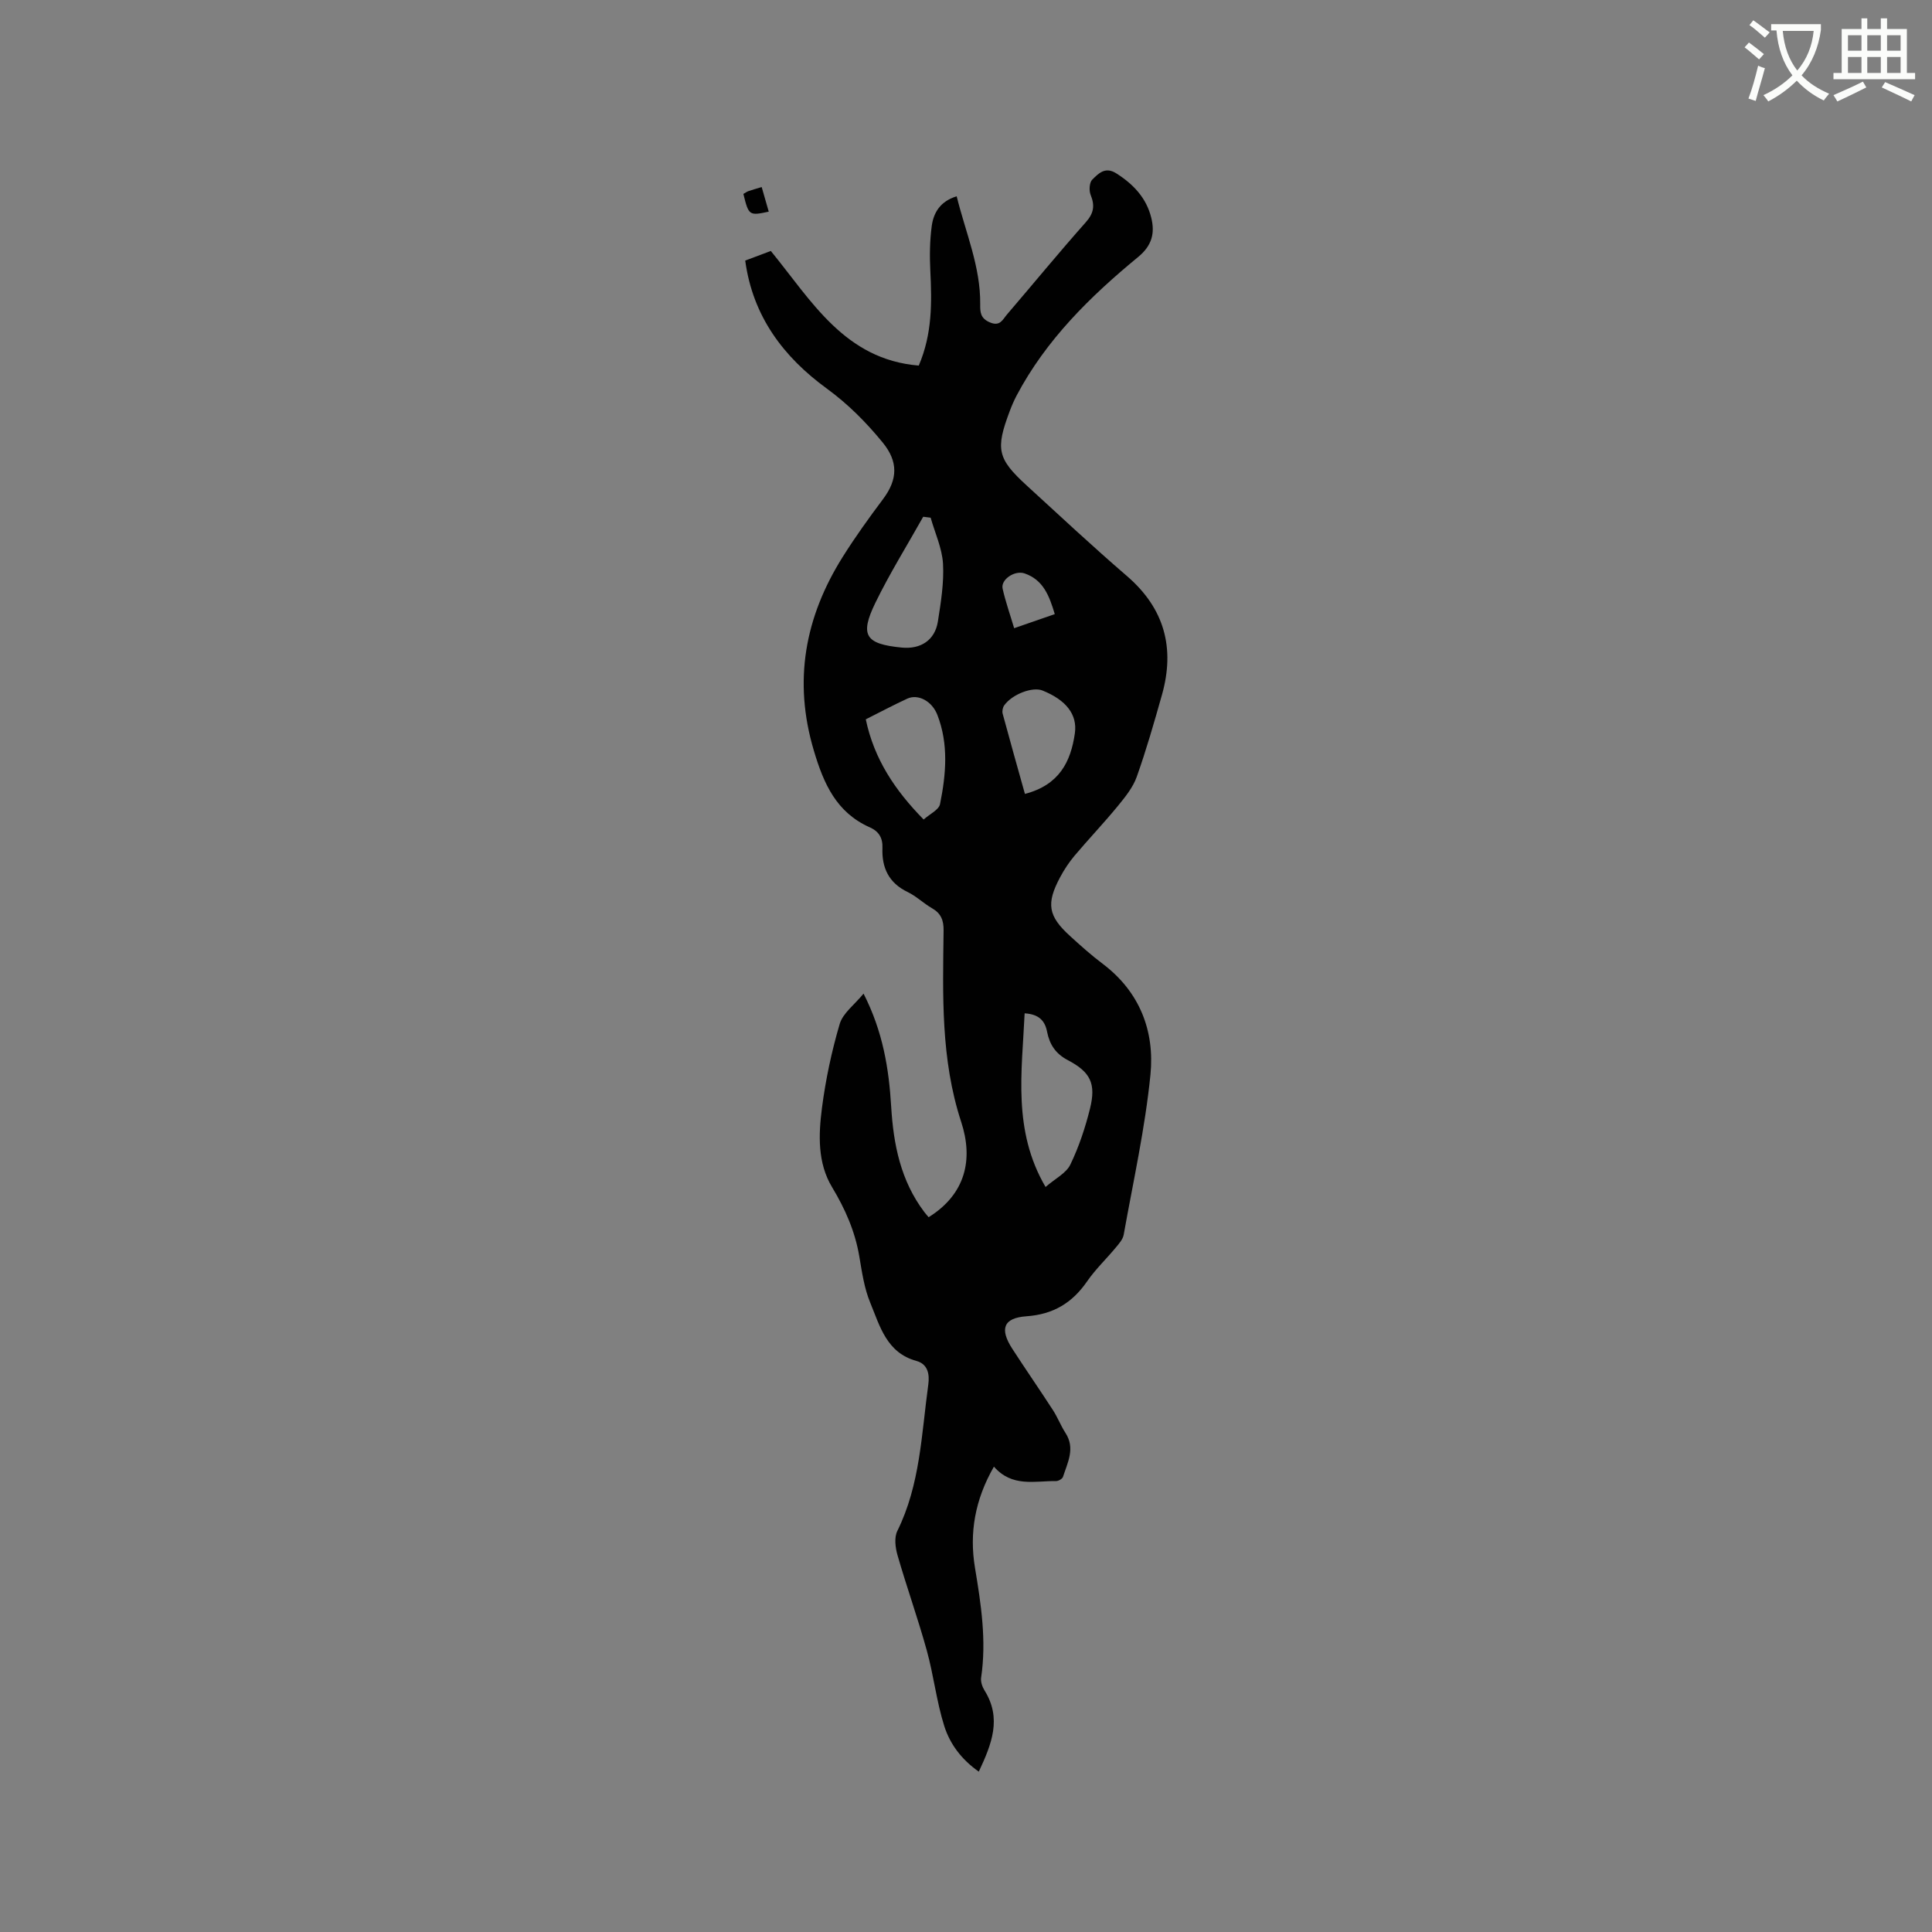 <svg enable-background="new 0 0 400 400" viewBox="0 0 400 400" xmlns="http://www.w3.org/2000/svg"><rect x="0" y="0" width="400" height="400" fill="#808080" stroke="none"/><path d="m362.1 8.8c1.1.8 2.1 1.6 3.1 2.4l-1 1.1c-1.3-1.1-2.3-2-3-2.5zm1.9 4.8c.5.2.9.4 1.4.5-.6 2.3-1.3 4.5-1.9 6.8l-1.5-.5c.8-2.1 1.4-4.3 2-6.8zm-1-9.4c1.3.9 2.4 1.8 3.4 2.5l-1 1.1c-1.4-1.2-2.4-2.1-3.2-2.6zm3.7 2.2v-1.4h10.3v1.2c-.5 3.6-1.8 6.8-4 9.4 1.5 1.6 3.4 2.8 5.7 3.8-.3.4-.7.8-1.1 1.4-2.3-1.1-4.1-2.5-5.6-4.1-1.6 1.6-3.6 3.1-5.9 4.3-.3-.5-.7-.9-1-1.3 2.4-1.1 4.4-2.5 6-4.1-1.9-2.5-3-5.6-3.3-9.3h-1.1zm8.8 0h-6.4c.3 3.3 1.3 6 3 8.2 2-2.3 3.1-5.1 3.4-8.2z" fill="#fbfcfa"/><path d="m385.3 3.8h1.3v2.2h2.8v-2.2h1.3v2.2h4.1v9.1h1.7v1.3h-16.9v-1.3h1.7v-9.1h4.1v-2.2zm.4 13.1.7 1.2c-1.8.9-3.8 1.9-6 2.9-.2-.4-.5-.8-.8-1.3 2.3-1 4.3-1.9 6.1-2.8zm-3.1-6.4h2.8v-3.2h-2.8zm0 4.6h2.8v-3.3h-2.8zm4-4.6h2.8v-3.2h-2.8zm0 4.6h2.8v-3.3h-2.8zm3.7 1.9c2.1.9 4.1 1.8 6.1 2.7l-.7 1.3c-2.2-1.1-4.2-2-6.1-2.9zm3.2-9.7h-2.8v3.2h2.8zm-2.8 7.8h2.8v-3.3h-2.8z" fill="#fbfcfa"/><g fill="#010101"><path d="m205.78 303.65c-3.94 6.87-5.12 13.75-3.92 20.95 1.26 7.55 2.41 15.07 1.27 22.75-.12.83.24 1.89.7 2.63 3.62 5.79 1.51 11.07-1.18 16.82-3.64-2.55-5.98-5.77-7.14-9.41-1.62-5.11-2.2-10.54-3.64-15.72-1.83-6.61-4.15-13.08-6.05-19.68-.45-1.57-.71-3.67-.04-5.02 4.74-9.58 5-20.04 6.41-30.29.3-2.18-.09-4.26-2.45-4.91-6.19-1.7-7.57-7.22-9.57-12.07-1.24-2.99-1.71-6.33-2.26-9.57-.88-5.2-2.92-9.82-5.64-14.34-3.03-5.03-2.81-10.86-2.09-16.42.76-5.86 2-11.7 3.67-17.37.66-2.24 3.05-3.97 4.94-6.28 4.02 7.88 5.25 15.55 5.72 23.41.47 7.83 1.97 15.33 6.84 21.78.31.42.67.8.91 1.1 7.66-4.77 9.29-11.96 6.75-19.71-4.27-13.02-3.81-26.3-3.65-39.63.03-2.15-.54-3.57-2.41-4.64-1.74-1-3.23-2.48-5.02-3.34-3.93-1.88-5.39-5.05-5.23-9.14.08-2.09-.77-3.44-2.6-4.25-6.93-3.07-9.56-9.02-11.6-15.89-4.31-14.44-1.85-27.65 5.98-40.12 2.58-4.11 5.43-8.07 8.34-11.95 3.1-4.13 3.15-7.8-.09-11.75-3.42-4.17-7.11-7.9-11.56-11.15-8.86-6.46-15.31-14.85-16.88-26.49 1.85-.69 3.6-1.35 5.3-1.99 8.44 10.32 15.27 22.46 30.63 23.73 2.81-6.56 2.72-13.08 2.39-19.68-.15-3.05-.11-6.15.29-9.17.37-2.78 1.73-5.15 5.17-6.2 1.86 7.55 4.96 14.59 4.87 22.36-.02 1.66.05 2.9 1.99 3.74 2.12.92 2.66-.58 3.54-1.61 5.45-6.36 10.76-12.84 16.32-19.1 1.67-1.88 1.92-3.45 1.02-5.67-.37-.9-.27-2.58.33-3.17 1.25-1.23 2.64-2.76 4.94-1.32 3.56 2.25 6.27 5.1 7.28 9.23.78 3.17.15 5.74-2.7 8.09-9.94 8.18-19.08 17.15-25.19 28.72-.54 1.03-1 2.1-1.41 3.19-2.98 7.9-2.57 9.85 3.5 15.41 6.88 6.3 13.7 12.67 20.77 18.76 7.78 6.71 9.97 14.91 7.24 24.59-1.61 5.7-3.24 11.4-5.22 16.97-.78 2.2-2.39 4.18-3.9 6.03-2.89 3.52-6.04 6.83-8.98 10.31-1.15 1.37-2.16 2.9-3 4.48-2.91 5.46-2.46 8.02 2.07 12.14 2.19 2 4.41 3.99 6.78 5.77 7.66 5.79 10.76 13.91 9.87 22.92-1.11 11.13-3.57 22.12-5.54 33.15-.17.96-.97 1.86-1.63 2.65-1.96 2.37-4.22 4.51-5.96 7.03-3.08 4.46-7.01 6.82-12.54 7.21-4.78.34-5.6 2.61-2.94 6.72 2.76 4.27 5.66 8.44 8.42 12.71.98 1.51 1.62 3.22 2.6 4.73 2.06 3.19.43 6.12-.52 9.09-.14.42-.97.89-1.47.87-4.37-.05-9.05 1.33-12.83-2.99zm6.36-93.85c-.56 12.18-2.51 24.25 4.33 35.95 2.01-1.74 4.27-2.85 5.13-4.63 1.78-3.68 3.09-7.64 4.08-11.62 1.27-5.15.1-7.55-4.62-10.02-2.51-1.32-3.75-3.23-4.27-5.85-.42-2.2-1.6-3.65-4.65-3.83zm-19.46-102.62c-.51-.06-1.03-.12-1.54-.19-3.33 5.94-6.95 11.74-9.92 17.85-3.26 6.72-2.03 8.49 5.43 9.23 3.98.4 6.92-1.53 7.53-5.4.62-3.95 1.28-8 1.06-11.96-.19-3.21-1.66-6.36-2.56-9.53zm-1.45 62.49c1.26-1.13 3.14-1.99 3.39-3.18 1.25-6.15 1.8-12.41-.54-18.46-1.13-2.93-4.04-4.39-6.22-3.39-2.87 1.32-5.66 2.81-8.61 4.29 1.73 8.24 6.05 14.7 11.98 20.74zm20.97-5.3c7.11-1.85 9.5-6.66 10.34-12.56.55-3.89-1.83-6.89-6.71-8.85-2.05-.82-6.24.75-7.91 3.07-.32.44-.47 1.21-.33 1.73 1.5 5.56 3.07 11.11 4.61 16.61zm6.18-37.22c-1.14-3.81-2.38-7.1-6.25-8.43-2.03-.7-4.97 1.25-4.55 3.15.61 2.72 1.55 5.37 2.39 8.19 2.95-1.02 5.5-1.9 8.41-2.91z"/><path d="m153.91 40.15c.33-.19.67-.44 1.05-.58.79-.28 1.61-.5 2.74-.84.5 1.73.98 3.4 1.46 5.09-4.06.87-4.15.81-5.25-3.67z"/></g></svg>